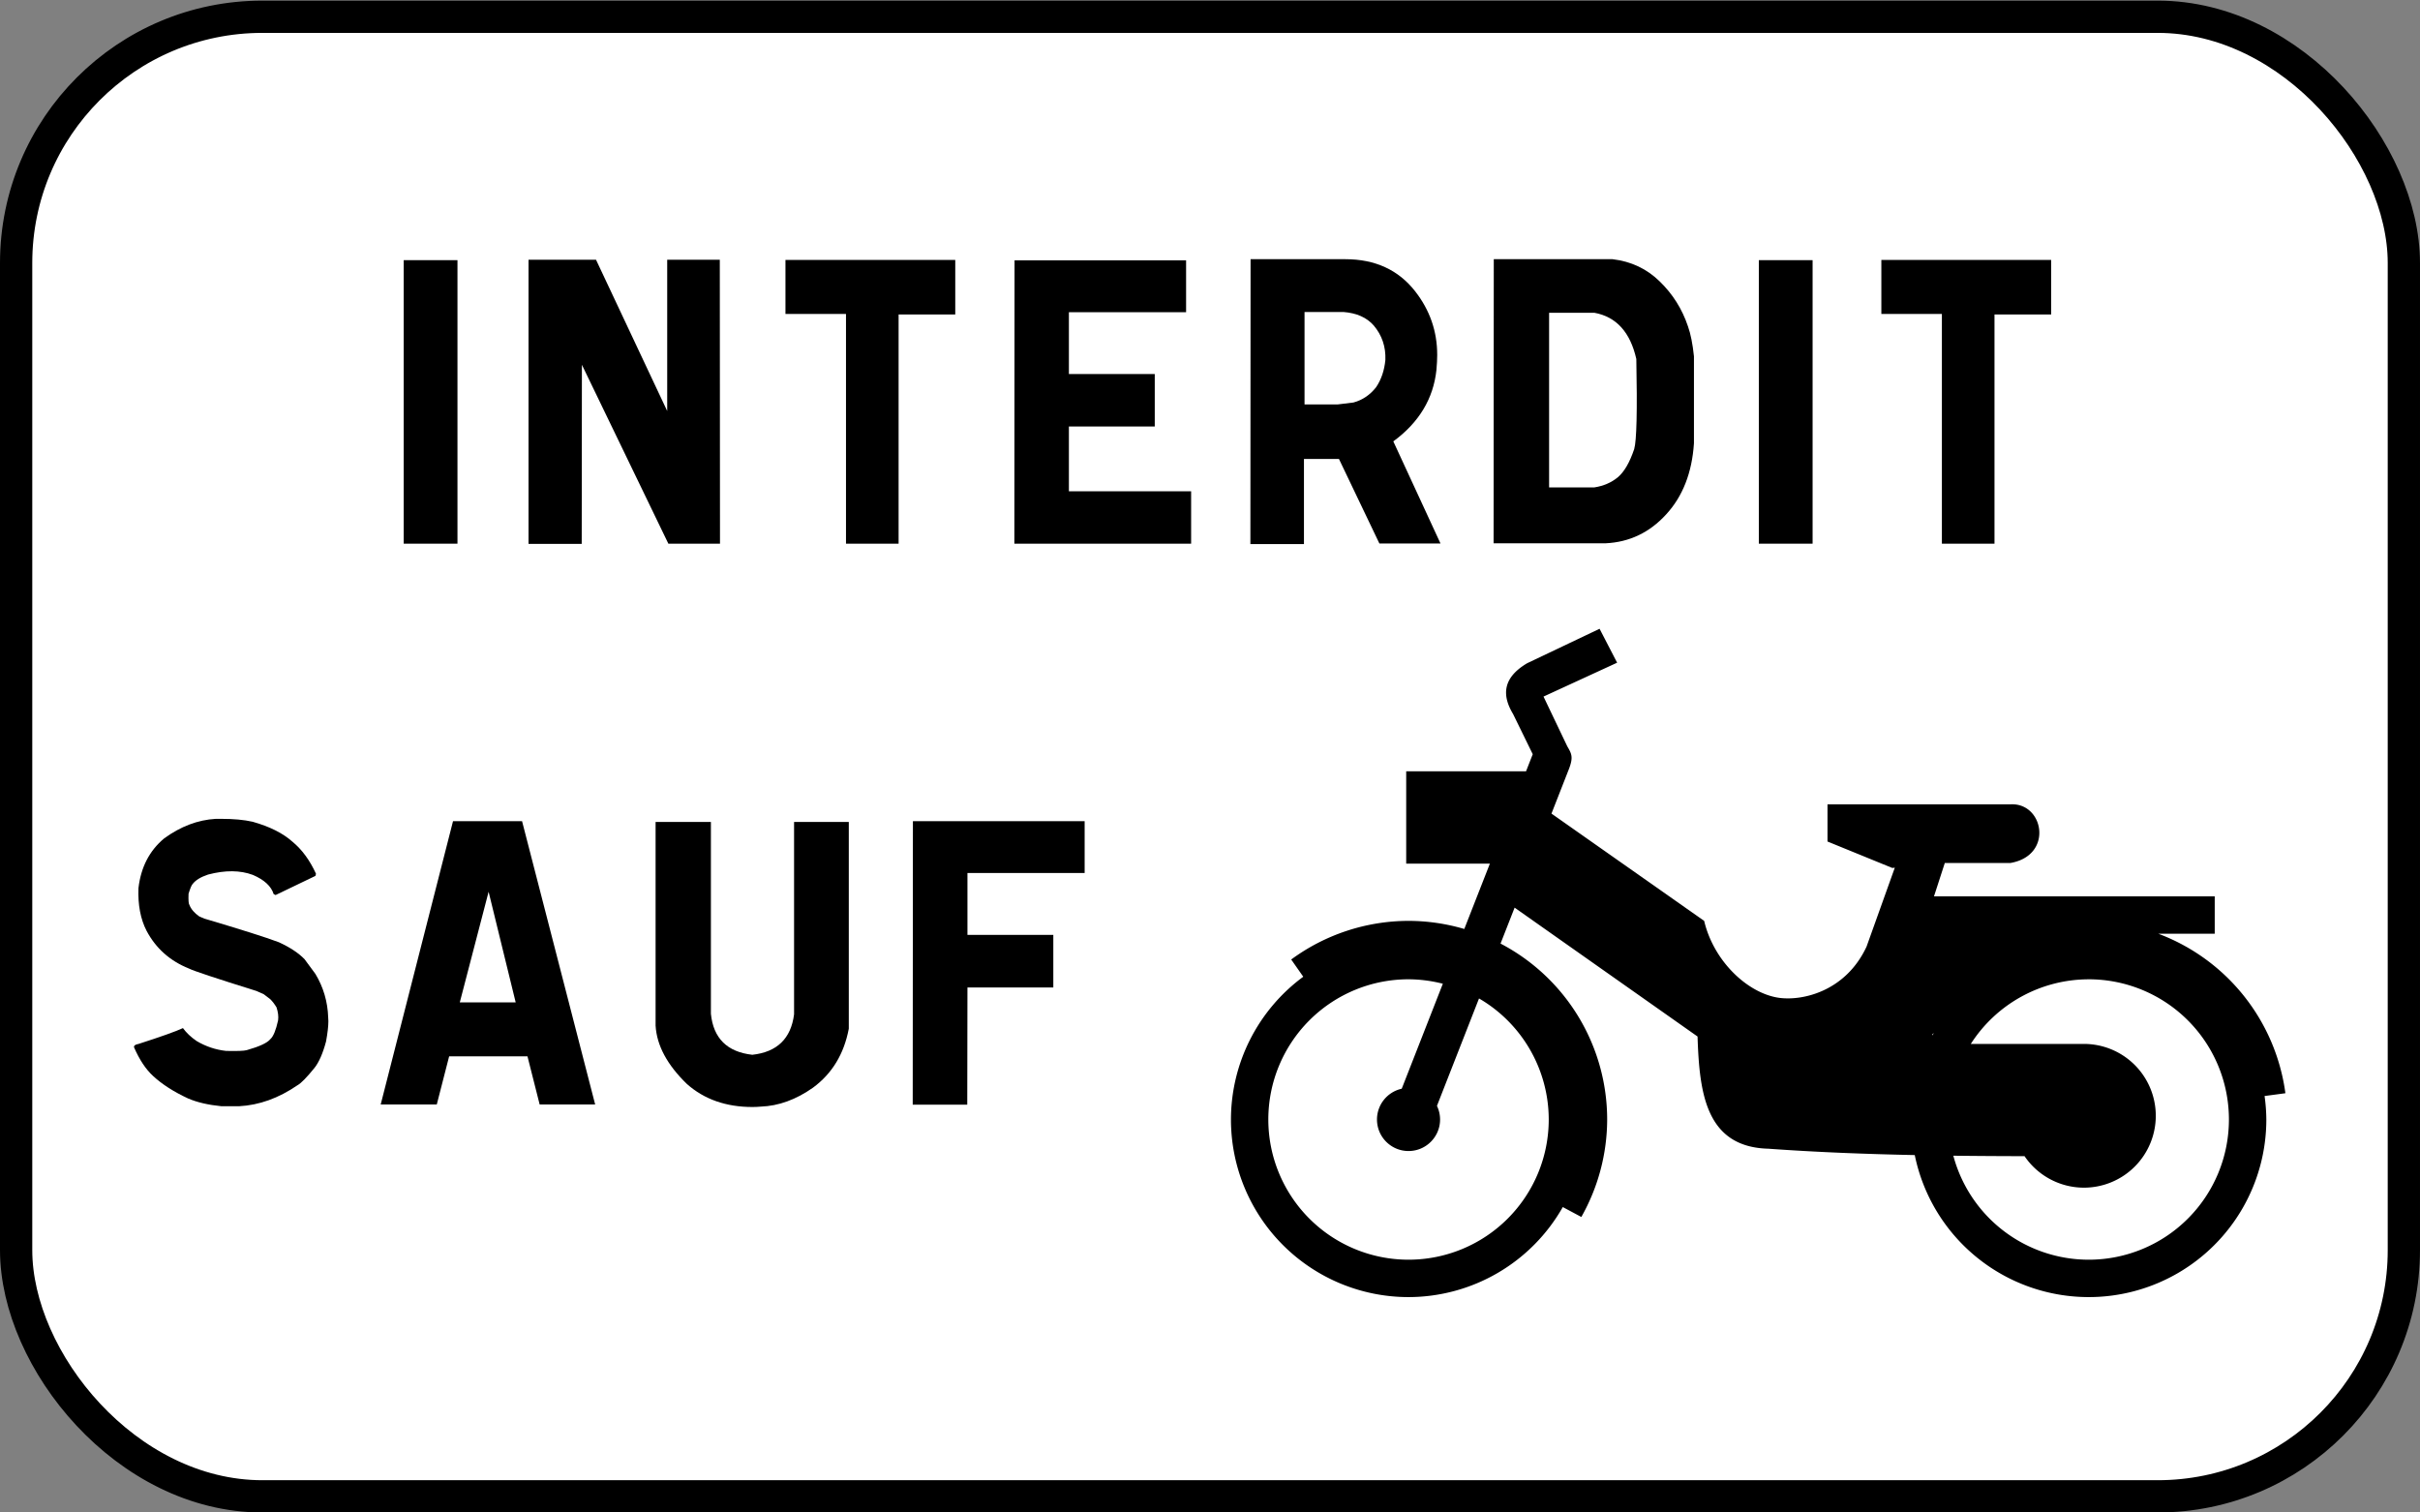 <?xml version="1.0" encoding="UTF-8" standalone="no"?>
<!-- Generator: Adobe Illustrator 13.0.0, SVG Export Plug-In  -->

<svg
   xmlns:dc="http://purl.org/dc/elements/1.1/"
   xmlns:cc="http://creativecommons.org/ns#"
   xmlns:rdf="http://www.w3.org/1999/02/22-rdf-syntax-ns#"
   xmlns:svg="http://www.w3.org/2000/svg"
   xmlns="http://www.w3.org/2000/svg"
   xmlns:sodipodi="http://sodipodi.sourceforge.net/DTD/sodipodi-0.dtd"
   xmlns:inkscape="http://www.inkscape.org/namespaces/inkscape"
   version="1.1"
   x="0px"
   y="0px"
   width="300"
   height="187.5"
   viewBox="-0.082 -0.083 300 187.5"
   enable-background="new -0.082 -0.083 390 198"
   xml:space="preserve"
   id="svg2"
   inkscape:version="0.91 r13725"
   sodipodi:docname="France_road_sign_M9v3.svg"><rect x="-0.082" y="-0.083" width="300" height="187.5" fill="#808080" stroke="none"/><sodipodi:namedview
     pagecolor="#ffffff"
     bordercolor="#666666"
     borderopacity="1"
     objecttolerance="10"
     gridtolerance="10"
     guidetolerance="10"
     inkscape:pageopacity="0"
     inkscape:pageshadow="2"
     inkscape:window-width="1440"
     inkscape:window-height="788"
     id="namedview50"
     showgrid="false"
     inkscape:zoom="1.564093"
     inkscape:cx="65.81325"
     inkscape:cy="131.55732"
     inkscape:window-x="0"
     inkscape:window-y="1"
     inkscape:window-maximized="1"
     inkscape:current-layer="svg2" /><defs
     id="defs4"><inkscape:perspective
       sodipodi:type="inkscape:persp3d"
       inkscape:vp_x="0 : 99 : 1"
       inkscape:vp_y="0 : 1000 : 0"
       inkscape:vp_z="390 : 99 : 1"
       inkscape:persp3d-origin="195 : 66 : 1"
       id="perspective4308" /></defs><rect
     style="opacity:1;fill:#ffffff;fill-opacity:1;fill-rule:evenodd;stroke:#000000;stroke-width:4;stroke-linecap:round;stroke-linejoin:round;stroke-miterlimit:4;stroke-dasharray:none;stroke-dashoffset:0;stroke-opacity:1"
     id="rect4365"
     width="295.999"
     height="183.423"
     x="1.918"
     y="1.994"
     ry="30.527" /><g
     style="font-size:60px;font-family:Arial-BoldMT;fill:#000000"
     id="text44"
     transform="matrix(0.982,0,0,0.982,-461.999,18.444)"><path
       inkscape:connector-curvature="0"
       d="m 528.134,13.976 0,35.791 -6.787,0 0,-35.791 6.787,0 z"
       style="font-style:normal;font-variant:normal;font-weight:500;font-stretch:normal;font-size:50px;font-family:'Caracteres L1';-inkscape-font-specification:'Caracteres L1 Medium';letter-spacing:4.7px;fill:#000000"
       id="path4368" /><path
       inkscape:connector-curvature="0"
       d="m 545.627,13.927 8.984,19.092 0,-19.092 6.641,0 0.024,35.84 -6.519,0 -10.913,-22.583 -0.024,22.607 -6.714,0 0,-35.864 8.521,0 z"
       style="font-style:normal;font-variant:normal;font-weight:500;font-stretch:normal;font-size:50px;font-family:'Caracteres L1';-inkscape-font-specification:'Caracteres L1 Medium';letter-spacing:4.7px;fill:#000000"
       id="path4370" /><path
       inkscape:connector-curvature="0"
       d="m 590.976,13.951 0,6.885 -7.153,0 0,28.931 -6.641,0 0,-29.004 -7.642,0 0,-6.812 21.436,0 z"
       style="font-style:normal;font-variant:normal;font-weight:500;font-stretch:normal;font-size:50px;font-family:'Caracteres L1';-inkscape-font-specification:'Caracteres L1 Medium';letter-spacing:4.7px;fill:#000000"
       id="path4372" /><path
       inkscape:connector-curvature="0"
       d="m 620.115,14 0,6.543 -14.795,0 0,7.812 10.84,0 0,6.616 -10.84,0 0,8.179 15.43,0 0,6.616 -22.314,0 0.024,-35.767 21.655,0 z"
       style="font-style:normal;font-variant:normal;font-weight:500;font-stretch:normal;font-size:50px;font-family:'Caracteres L1';-inkscape-font-specification:'Caracteres L1 Medium';letter-spacing:4.7px;fill:#000000"
       id="path4374" /><path
       inkscape:connector-curvature="0"
       d="m 640.22,13.854 q 5.64,0 8.813,4.053 2.783,3.564 2.783,8.032 0,0.806 -0.098,1.904 -0.586,5.444 -5.444,9.009 l 5.957,12.891 -7.715,0 -5.103,-10.669 -4.419,0 0,10.742 -6.763,0 0.024,-35.962 11.963,0 z m -0.977,18.335 2.002,-0.244 q 1.709,-0.464 2.856,-1.929 0.977,-1.44 1.172,-3.442 0.098,-2.49 -1.465,-4.346 -1.318,-1.514 -3.833,-1.709 l -4.907,0 0,11.67 4.175,0 z"
       style="font-style:normal;font-variant:normal;font-weight:500;font-stretch:normal;font-size:50px;font-family:'Caracteres L1';-inkscape-font-specification:'Caracteres L1 Medium';letter-spacing:4.7px;fill:#000000"
       id="path4376" /><path
       inkscape:connector-curvature="0"
       d="m 673.949,13.854 q 3.516,0.415 5.957,2.808 2.466,2.393 3.564,5.664 0.513,1.44 0.757,3.784 l 0,10.986 q -0.366,5.566 -3.516,8.984 -3.125,3.418 -7.617,3.638 l -14.16,0 0.024,-35.864 14.99,0 z m -8.008,28.809 5.713,0 q 1.733,-0.269 2.954,-1.27 1.221,-1.025 2.075,-3.564 0.464,-1.562 0.269,-11.377 -1.147,-5.078 -5.298,-5.835 l -5.713,0 0,22.046 z"
       style="font-style:normal;font-variant:normal;font-weight:500;font-stretch:normal;font-size:50px;font-family:'Caracteres L1';-inkscape-font-specification:'Caracteres L1 Medium';letter-spacing:4.7px;fill:#000000"
       id="path4378" /><path
       inkscape:connector-curvature="0"
       d="m 699.205,13.976 0,35.791 -6.787,0 0,-35.791 6.787,0 z"
       style="font-style:normal;font-variant:normal;font-weight:500;font-stretch:normal;font-size:50px;font-family:'Caracteres L1';-inkscape-font-specification:'Caracteres L1 Medium';letter-spacing:4.7px;fill:#000000"
       id="path4380" /><path
       inkscape:connector-curvature="0"
       d="m 729.32,13.951 0,6.885 -7.153,0 0,28.931 -6.641,0 0,-29.004 -7.642,0 0,-6.812 21.436,0 z"
       style="font-style:normal;font-variant:normal;font-weight:500;font-stretch:normal;font-size:50px;font-family:'Caracteres L1';-inkscape-font-specification:'Caracteres L1 Medium';letter-spacing:4.7px;fill:#000000"
       id="path4382" /></g><g
     style="font-size:60px;font-family:Arial-BoldMT;fill:#000000"
     id="text4361"
     transform="matrix(0.982,0,0,0.982,-461.999,18.444)"><path
       inkscape:connector-curvature="0"
       d="m 487.301,113.338 0,-0.049 q 0,-0.269 0.562,-0.366 4.321,-1.392 5.615,-2.002 0.659,0.903 1.733,1.636 1.733,1.025 3.711,1.245 2.1,0.049 2.612,-0.098 2.417,-0.684 2.979,-1.392 0.562,-0.488 0.977,-2.368 0.098,-0.732 -0.195,-1.636 -0.366,-0.61 -0.781,-1.025 l -0.83,-0.635 -0.928,-0.415 q -7.739,-2.417 -8.521,-2.832 -3.589,-1.44 -5.347,-4.761 -1.147,-2.222 -1.025,-5.396 0.464,-3.955 3.247,-6.274 3.125,-2.271 6.519,-2.466 l 0.635,0 q 2.417,0 4.004,0.366 3.223,0.903 5.029,2.515 1.807,1.489 2.979,4.053 l -0.073,0.269 -5.029,2.417 -0.244,-0.122 q -0.464,-1.489 -2.612,-2.417 -2.417,-0.903 -5.664,-0.049 -1.392,0.464 -1.953,1.196 -0.195,0.195 -0.513,1.221 -0.049,1.196 0.098,1.392 0.317,0.83 1.27,1.489 l 0.635,0.269 q 6.934,2.051 9.399,2.979 2.124,0.977 3.247,2.148 l 1.367,1.855 q 1.514,2.515 1.611,5.493 0.024,0.195 0.024,0.464 0,0.952 -0.293,2.563 -0.61,2.271 -1.465,3.345 -1.465,1.807 -2.124,2.173 -3.589,2.466 -7.397,2.661 l -2.222,0 q -2.49,-0.244 -4.199,-0.977 -2.734,-1.27 -4.419,-2.832 -1.392,-1.27 -2.417,-3.638 z"
       style="font-style:normal;font-variant:normal;font-weight:500;font-stretch:normal;font-size:50px;font-family:'Caracteres L1';-inkscape-font-specification:'Caracteres L1 Medium';letter-spacing:4.7px;fill:#000000"
       id="path4385" /><path
       inkscape:connector-curvature="0"
       d="m 536.288,84.798 9.229,35.767 -7.007,0 -1.538,-6.079 -9.888,0 -1.562,6.079 -7.08,0 9.131,-35.767 8.716,0 z m -7.861,22.876 7.056,0 -3.418,-13.965 -3.638,13.965 z"
       style="font-style:normal;font-variant:normal;font-weight:500;font-stretch:normal;font-size:50px;font-family:'Caracteres L1';-inkscape-font-specification:'Caracteres L1 Medium';letter-spacing:4.7px;fill:#000000"
       id="path4387" /><path
       inkscape:connector-curvature="0"
       d="m 560.128,84.895 0,24.219 q 0.464,4.639 5.225,5.176 4.688,-0.513 5.273,-5.103 l 0,-24.292 6.909,0 0,26.099 q -0.903,4.785 -4.517,7.446 -3.223,2.271 -6.592,2.393 -0.537,0.049 -1.05,0.049 -5.005,0 -8.276,-2.905 -3.735,-3.613 -3.955,-7.373 l 0,-25.708 6.982,0 z"
       style="font-style:normal;font-variant:normal;font-weight:500;font-stretch:normal;font-size:50px;font-family:'Caracteres L1';-inkscape-font-specification:'Caracteres L1 Medium';letter-spacing:4.7px;fill:#000000"
       id="path4389" /><path
       inkscape:connector-curvature="0"
       d="m 607.309,84.798 0,6.543 -14.795,0 0,7.812 10.84,0 0,6.641 -10.84,0 -0.024,14.795 -6.885,0 0.024,-35.791 21.68,0 z"
       style="font-style:normal;font-variant:normal;font-weight:500;font-stretch:normal;font-size:50px;font-family:'Caracteres L1';-inkscape-font-specification:'Caracteres L1 Medium';letter-spacing:4.7px;fill:#000000"
       id="path4391" /></g><path
     inkscape:connector-curvature="0"
     id="path4342"
     d="m 198.211,77.866 -8.98,4.272 c -3.005,1.784 -3.167,3.939 -1.738,6.301 l 2.434,4.976 -0.831,2.121 -14.856,0 0,11.443 10.375,0 -3.173,8.102 a 24.623,24.623 0 0 0 -6.912,-1.005 24.623,24.623 0 0 0 -14.545,4.789 l 1.496,2.135 a 22.015,22.015 0 0 0 -8.965,17.7 22.015,22.015 0 0 0 22.015,22.015 22.015,22.015 0 0 0 19.122,-11.161 l 2.298,1.229 a 24.623,24.623 0 0 0 3.203,-12.083 24.623,24.623 0 0 0 -13.218,-21.809 l 1.744,-4.454 22.677,15.975 c 0.23,6.894 0.964,13.704 8.785,13.909 6.046,0.436 12.094,0.664 18.143,0.789 a 22.015,22.015 0 0 0 21.567,17.605 22.015,22.015 0 0 0 22.016,-22.015 22.015,22.015 0 0 0 -0.218,-2.912 l 2.582,-0.345 a 24.623,24.623 0 0 0 -15.751,-19.773 l 6.99,0 0,-4.635 -34.802,0 1.34,-4.135 8.133,0 c 5.215,-0.899 4.213,-7.11 0.38,-7.274 -0.124,-0.005 -0.25,-0.005 -0.38,0.003 l -22.675,0 0,4.609 8.03,3.277 0.314,-0.031 -3.501,9.78 c -2.637,5.665 -8.16,6.811 -11.046,6.319 -3.802,-0.648 -7.913,-4.545 -9.086,-9.506 l -18.929,-13.301 2.12,-5.414 c 0.628,-1.582 0.385,-1.984 -0.164,-2.932 l -2.943,-6.161 9.125,-4.2 -2.172,-4.2 z m -23.682,43.452 a 17.381,17.381 0 0 1 4.254,0.55 l -5.097,13.016 c -1.79,0.396 -3.065,1.981 -3.067,3.814 2.2e-4,2.159 1.751,3.91 3.91,3.91 2.16,1.9e-4 3.911,-1.75 3.911,-3.91 -0.001,-0.584 -0.134,-1.161 -0.387,-1.688 l 5.215,-13.316 a 17.381,17.381 0 0 1 8.642,15.004 17.381,17.381 0 0 1 -17.381,17.381 17.381,17.381 0 0 1 -17.381,-17.381 17.381,17.381 0 0 1 17.381,-17.381 z m 84.32,0 a 17.381,17.381 0 0 1 17.381,17.381 17.381,17.381 0 0 1 -17.381,17.381 17.381,17.381 0 0 1 -16.783,-12.892 c 2.942,0.036 5.885,0.051 8.829,0.059 a 8.91,8.91 0 0 0 7.359,3.903 8.91,8.91 0 0 0 8.91,-8.91 8.91,8.91 0 0 0 -8.91,-8.91 l -14.021,0 a 17.381,17.381 0 0 1 14.617,-8.01 z m -19.206,6.674 a 22.015,22.015 0 0 0 -0.166,0.289 l -0.004,-0.16 0.17,-0.128 z"
     style="opacity:1;fill:#000000;fill-opacity:1;fill-rule:evenodd;stroke:none;stroke-width:0.4;stroke-linecap:round;stroke-linejoin:round;stroke-miterlimit:4;stroke-dasharray:none;stroke-dashoffset:0;stroke-opacity:1" /></svg>